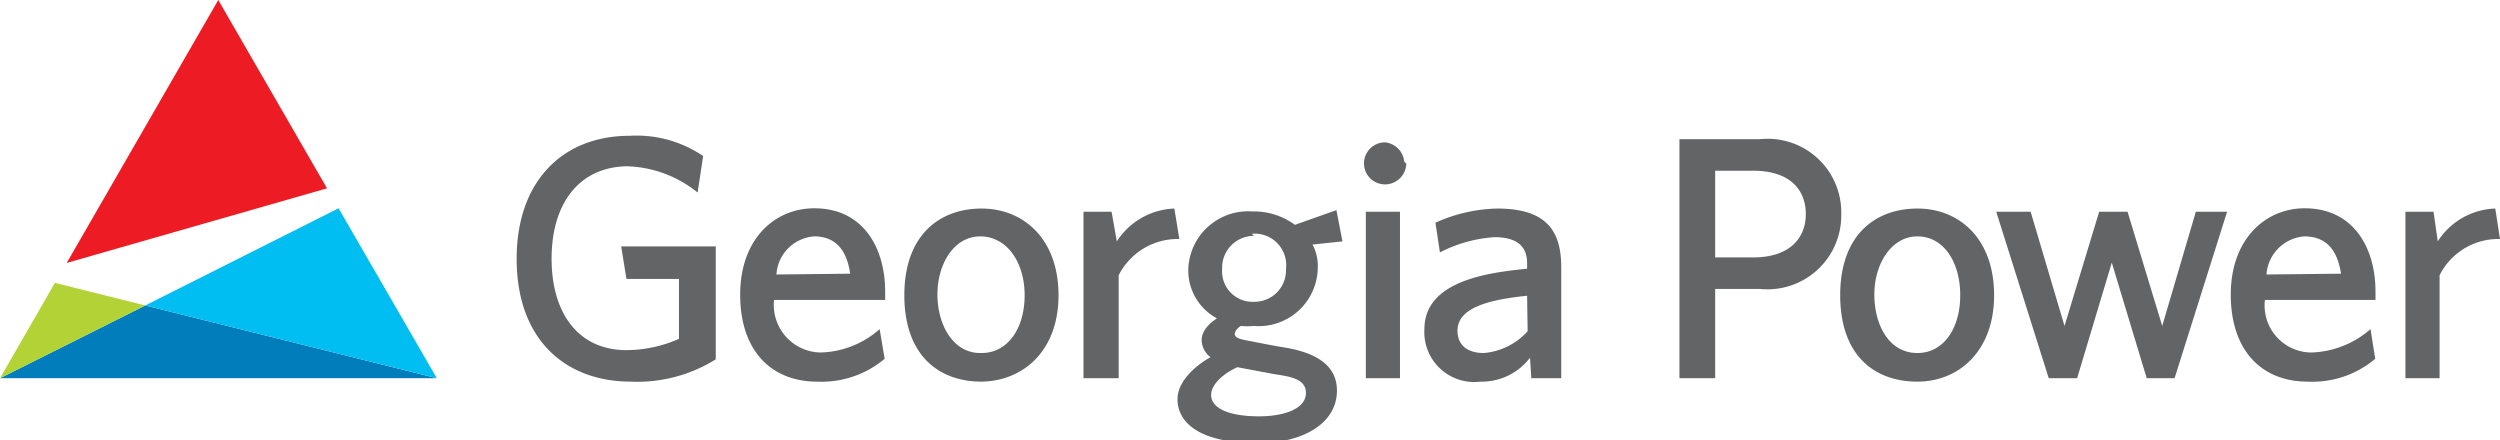 <svg id="Layer_1" data-name="Layer 1" xmlns="http://www.w3.org/2000/svg" viewBox="0 0 95.18 16.76"><defs><style>.cls-1{fill:#007dba;}.cls-2{fill:#b2d235;}.cls-3{fill:#00bdf2;}.cls-4{fill:#ed1c24;}.cls-5{fill:#636466;}</style></defs><polygon class="cls-1" points="0 14.4 16.63 14.4 16.63 14.4 5.53 11.63 0 14.4"/><polygon class="cls-2" points="2.09 10.77 0 14.4 5.53 11.63 2.09 10.77"/><polygon class="cls-3" points="5.53 11.63 16.63 14.4 12.89 7.93 5.53 11.63"/><polygon class="cls-4" points="8.31 0 2.54 10.01 12.45 7.17 8.31 0"/><path class="cls-5" d="M26.77,5.94l-.21,1.39a4.48,4.48,0,0,0-2.7-1C22,6.37,21,7.8,21,9.85s1,3.48,2.85,3.48a5,5,0,0,0,2-.43V10.62h-2l-.2-1.24h3.6v4.3a5.63,5.63,0,0,1-3.23.85c-2.44,0-4.35-1.54-4.35-4.68,0-2.94,1.74-4.68,4.3-4.68A4.51,4.51,0,0,1,26.77,5.94Zm2.7,5.48a1.81,1.81,0,0,0,1.78,2,3.52,3.52,0,0,0,2.24-.89l.19,1.13a3.73,3.73,0,0,1-2.57.87c-1.74,0-2.93-1.17-2.93-3.31S29.51,7.93,31,7.93c1.89,0,2.7,1.54,2.7,3.17v.32Zm2.9-1C32.3,10,32.12,9,31,9a1.55,1.55,0,0,0-1.44,1.45Zm5,4.11c-1.63,0-2.94-1-2.94-3.29s1.34-3.3,2.94-3.3,2.93,1.16,2.93,3.3S38.93,14.53,37.32,14.53Zm0-1.09c1,0,1.64-.94,1.64-2.2S38.33,9,37.32,9s-1.63,1.06-1.63,2.21S36.28,13.44,37.32,13.44Zm5.15-4.25a2.72,2.72,0,0,1,2.19-1.25l.19,1.16a2.52,2.52,0,0,0-2.31,1.38V14.4H41.25V8.06h1.07Zm8.59,0-1.14.12a1.73,1.73,0,0,1,.2.9,2.25,2.25,0,0,1-2.43,2.2,2.64,2.64,0,0,1-.48,0c-.06,0-.25.17-.25.31s.23.2.45.24,1,.2,1.39.26c1.21.19,2.05.66,2.05,1.65,0,1.27-1.33,2-3,2-2.33,0-3.07-.84-3.07-1.67s1-1.47,1.26-1.6a.82.82,0,0,1-.34-.65c0-.43.42-.72.58-.83a2.07,2.07,0,0,1-1.09-1.85,2.28,2.28,0,0,1,2.44-2.22,2.63,2.63,0,0,1,1.62.51L50.88,8Zm-4,4.79c-.47.21-1,.62-1,1.06s.54.81,1.83.81c1,0,1.78-.31,1.78-.89s-.7-.63-1.28-.73Zm.63-5a1.21,1.21,0,0,0-1.21,1.26,1.16,1.16,0,0,0,1.21,1.25,1.2,1.2,0,0,0,1.22-1.25A1.2,1.2,0,0,0,47.66,8.9Zm5.8-2.75a.81.81,0,0,1-.81.79.8.8,0,1,1,0-1.6A.81.81,0,0,1,53.46,6.15ZM53.3,8.06H52V14.4H53.3V8.06Zm5,6.34-.05-.78a2.31,2.31,0,0,1-1.89.91,1.9,1.9,0,0,1-2.13-2c0-1.89,2.57-2.16,3.91-2.3v-.2c0-.46-.18-1-1.24-1a5.25,5.25,0,0,0-2.08.58l-.17-1.13A5.94,5.94,0,0,1,57,7.94c1.89,0,2.44.86,2.44,2.24V14.4Zm-.16-3.14c-1.45.15-2.65.45-2.65,1.33,0,.57.4.85,1,.85a2.52,2.52,0,0,0,1.67-.83ZM70.1,8.15A2.81,2.81,0,0,1,67,11H65.3v3.4H63.94V5.3H67A2.8,2.8,0,0,1,70.1,8.15ZM65.3,9.8h1.45c1.36,0,2-.71,2-1.65s-.62-1.65-2-1.65H65.3ZM73,14.53c-1.64,0-2.94-1-2.94-3.29s1.33-3.3,2.94-3.3,2.92,1.16,2.92,3.3S74.56,14.53,73,14.53Zm0-1.09c1,0,1.63-.94,1.63-2.2S74,9,73,9s-1.64,1.06-1.64,2.21S71.91,13.44,73,13.44ZM84.79,8.06l-2,6.34H81.73L80.4,10,79.08,14.4H78L76,8.06h1.31l1.29,4.35,1.32-4.35H81l1.32,4.35L83.6,8.06Zm1.44,3.36a1.79,1.79,0,0,0,1.78,2,3.58,3.58,0,0,0,2.24-.89l.18,1.13a3.71,3.71,0,0,1-2.57.87c-1.74,0-2.93-1.17-2.93-3.31s1.34-3.29,2.81-3.29c1.89,0,2.7,1.54,2.7,3.17v.32Zm2.9-1C89.05,10,88.88,9,87.73,9a1.56,1.56,0,0,0-1.44,1.45Zm3.68-1.23A2.7,2.7,0,0,1,95,7.94l.18,1.16a2.5,2.5,0,0,0-2.3,1.38V14.4h-1.3V8.06h1.07Z"/></svg>